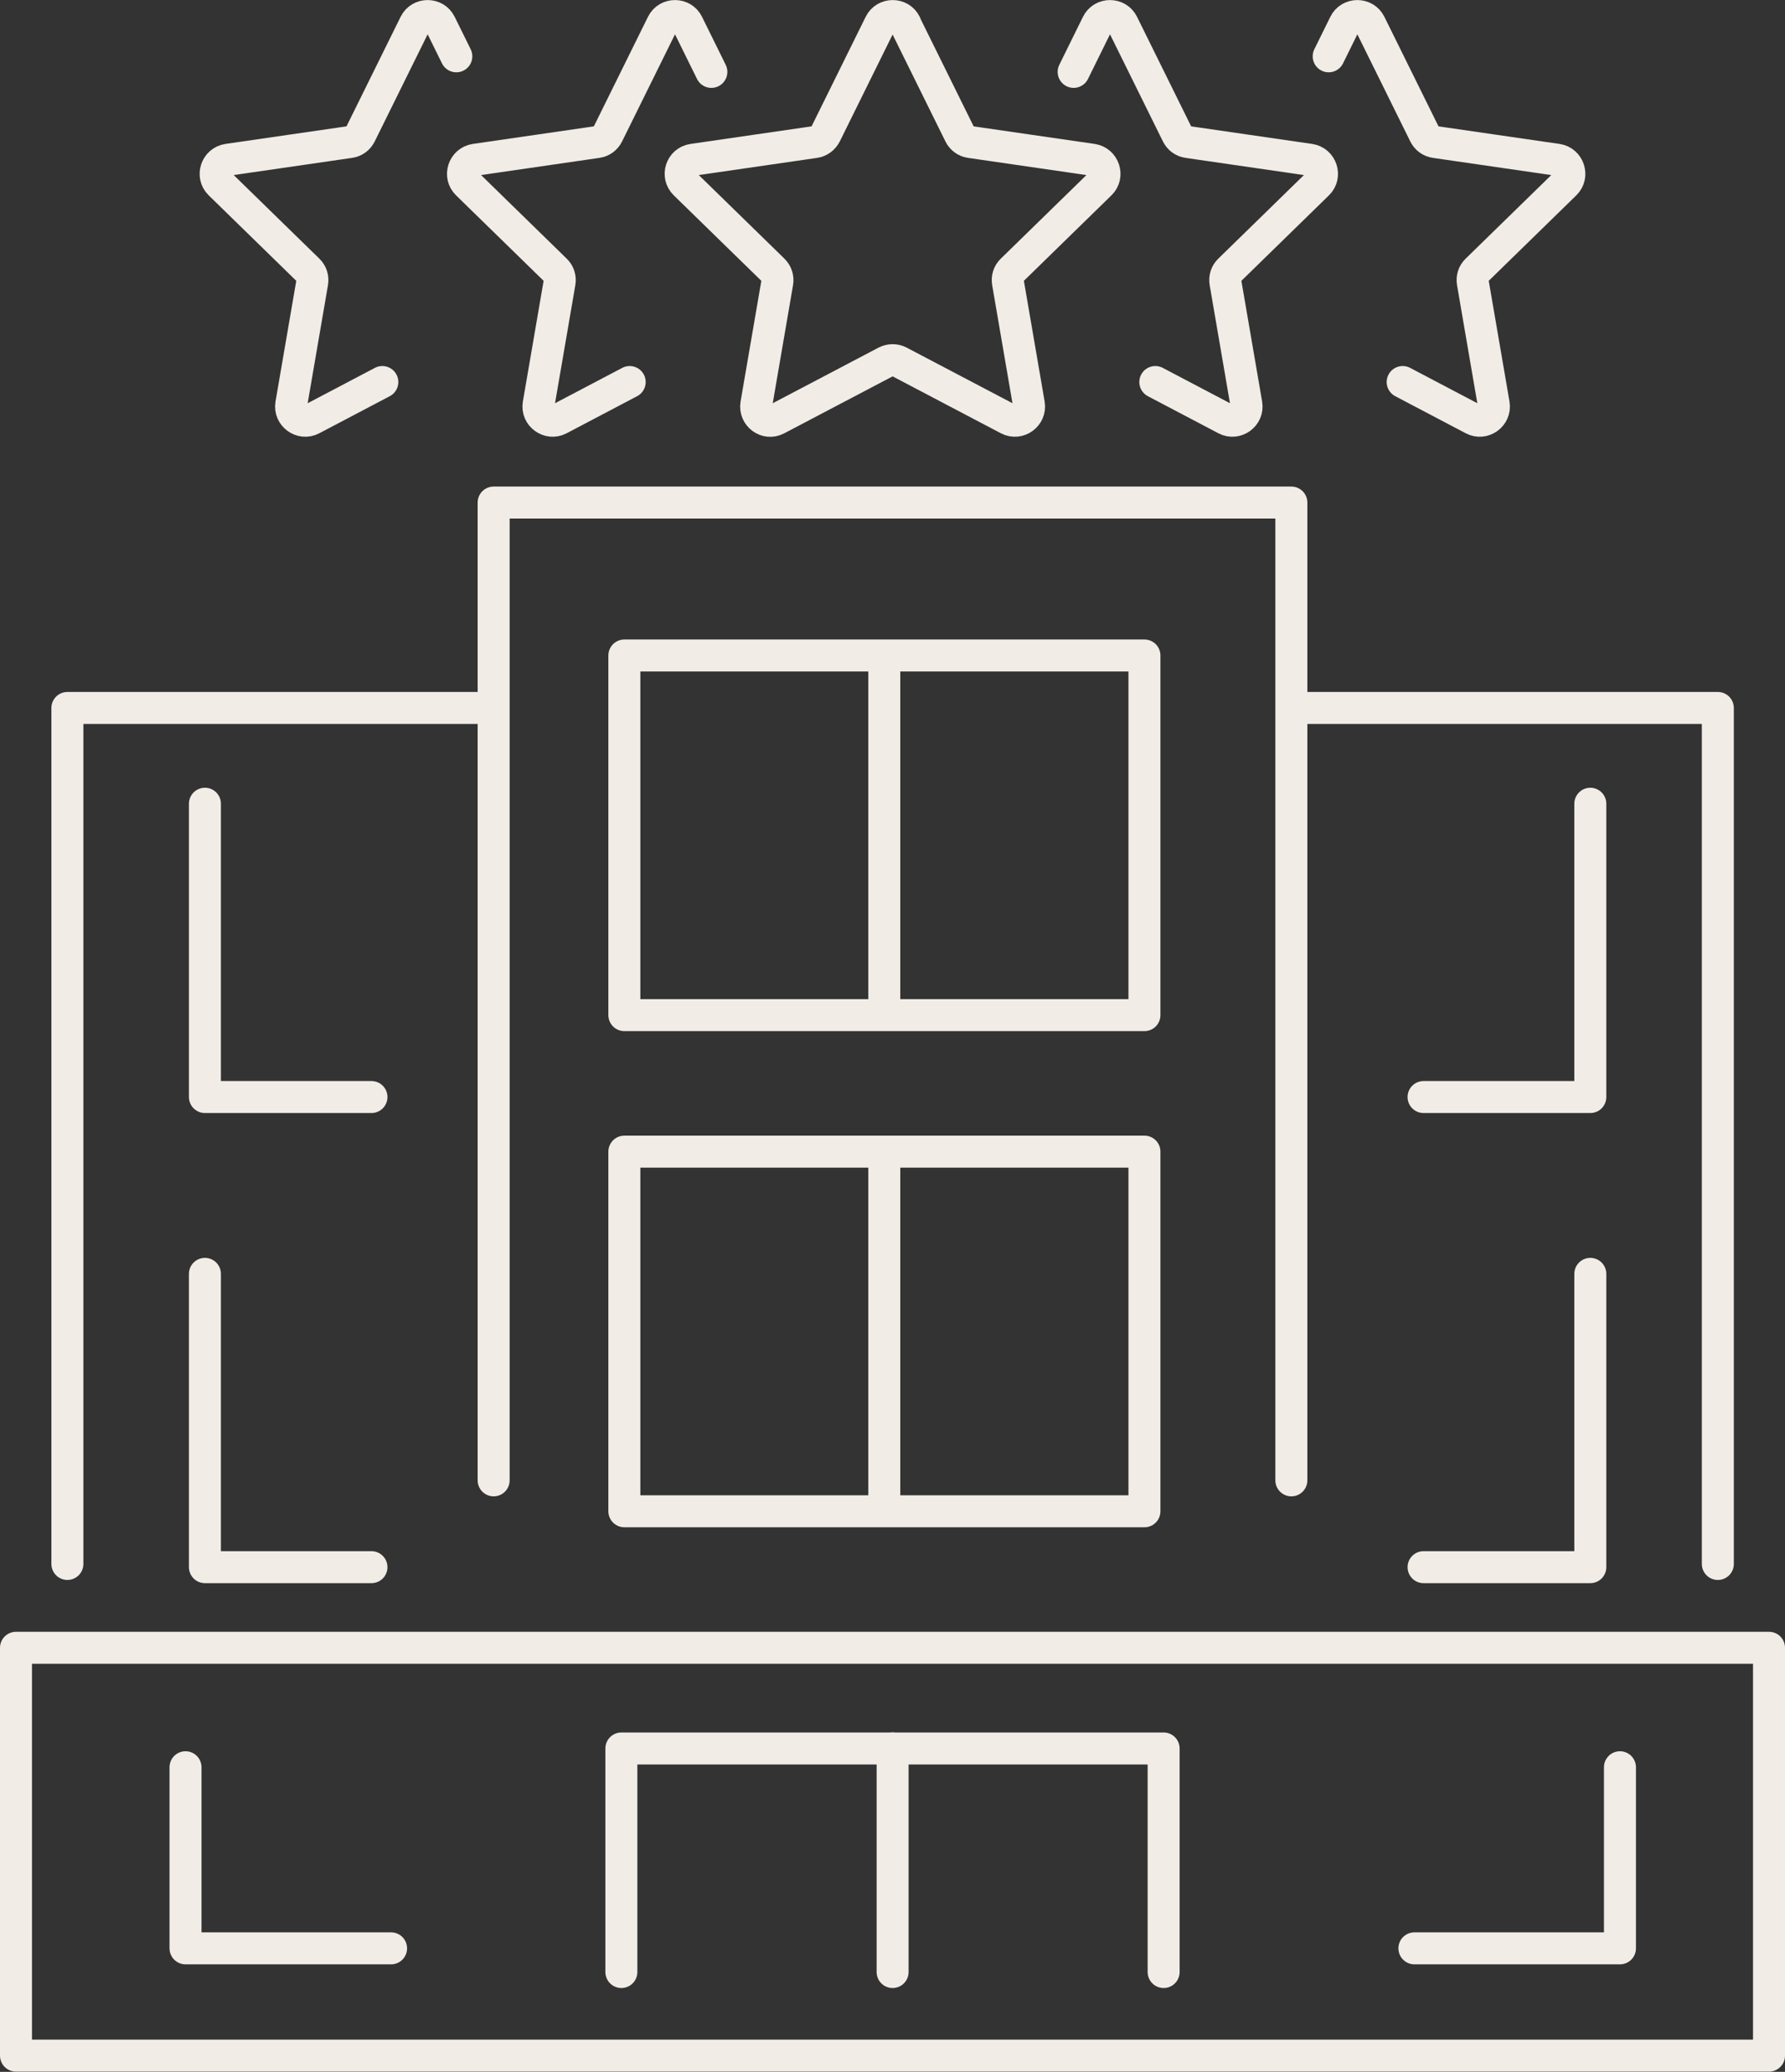 <?xml version="1.0" encoding="UTF-8"?>
<svg id="Livello_2" data-name="Livello 2" xmlns="http://www.w3.org/2000/svg" viewBox="0 0 83.71 97.13">
  <rect x="0" y="0" width="83.71" height="97.13" fill="#333333" stroke="none"/>
  <defs>
    <style>
      .cls-1 {
        fill: none;
        stroke: #f1ece6;
        stroke-linecap: round;
        stroke-linejoin: round;
        stroke-width: 1.5px;
      }
    </style>
  </defs>
  <g id="_ëÎÓÈ_1" data-name="ëÎÓÈ 1">
    <g>
      <rect class="cls-1" x=".75" y="77.25" width="82.21" height="19.12"/>
      <g>
        <polyline class="cls-1" points="23.15 69.4 23.15 23.56 60.56 23.56 60.56 69.4"/>
        <polyline class="cls-1" points="60.93 33.19 80.56 33.19 80.56 73.32"/>
        <polyline class="cls-1" points="3.16 73.32 3.16 33.19 22.78 33.19"/>
      </g>
      <g>
        <path class="cls-1" d="M42.45,1.12l2.56,5.18c.1.2.28.33.5.36l5.72.83c.54.08.76.75.37,1.13l-4.14,4.04c-.16.15-.23.37-.19.59l.98,5.7c.09.54-.48.95-.96.7l-5.12-2.69c-.19-.1-.42-.1-.62,0l-5.12,2.69c-.49.26-1.05-.16-.96-.7l.98-5.7c.04-.22-.03-.43-.19-.59l-4.14-4.04c-.39-.38-.18-1.05.37-1.13l5.72-.83c.22-.03.4-.17.5-.36l2.56-5.18c.24-.49.95-.49,1.19,0Z"/>
        <path class="cls-1" d="M50.35,3.37l1.11-2.25c.24-.49.95-.49,1.19,0l2.56,5.18c.1.2.28.33.5.36l5.72.83c.54.08.76.75.37,1.13l-4.14,4.04c-.16.15-.23.37-.19.59l.98,5.7c.09.54-.48.95-.96.7l-3.31-1.74"/>
        <path class="cls-1" d="M62.31,2.64l.75-1.52c.24-.49.95-.49,1.19,0l2.56,5.18c.1.2.28.33.5.36l5.72.83c.54.08.76.75.37,1.13l-4.14,4.04c-.16.15-.23.37-.19.59l.98,5.7c.09.54-.48.95-.96.7l-3.31-1.74"/>
        <path class="cls-1" d="M33.36,3.37l-1.11-2.25c-.24-.49-.95-.49-1.19,0l-2.56,5.18c-.1.2-.28.33-.5.36l-5.72.83c-.54.08-.76.75-.37,1.13l4.14,4.04c.16.15.23.37.19.59l-.98,5.7c-.09.54.48.95.96.7l3.31-1.74"/>
        <path class="cls-1" d="M21.4,2.64l-.75-1.52c-.24-.49-.95-.49-1.19,0l-2.56,5.18c-.1.2-.28.33-.5.36l-5.72.83c-.54.08-.76.75-.37,1.13l4.14,4.04c.16.15.23.37.19.59l-.98,5.7c-.09.54.48.95.96.7l3.31-1.74"/>
      </g>
      <polyline class="cls-1" points="74.58 37.68 74.58 51.43 66.76 51.43"/>
      <polyline class="cls-1" points="74.58 59.72 74.58 73.47 66.76 73.47"/>
      <polyline class="cls-1" points="17.42 51.43 9.61 51.43 9.61 37.68"/>
      <polyline class="cls-1" points="17.42 73.47 9.61 73.47 9.61 59.72"/>
      <polyline class="cls-1" points="29.14 92.45 29.14 81.97 54.57 81.97 54.57 92.45"/>
      <line class="cls-1" x1="41.86" y1="81.97" x2="41.86" y2="92.45"/>
      <polyline class="cls-1" points="75.97 82.85 75.97 91.34 66.33 91.34"/>
      <polyline class="cls-1" points="18.34 91.34 8.7 91.34 8.7 82.85"/>
      <g>
        <rect class="cls-1" x="29.28" y="30.73" width="24.39" height="16.86"/>
        <line class="cls-1" x1="41.47" y1="30.88" x2="41.47" y2="47.51"/>
      </g>
      <g>
        <rect class="cls-1" x="29.28" y="53.99" width="24.39" height="16.86"/>
        <line class="cls-1" x1="41.47" y1="54.14" x2="41.47" y2="70.78"/>
      </g>
    </g>
  </g>
</svg>